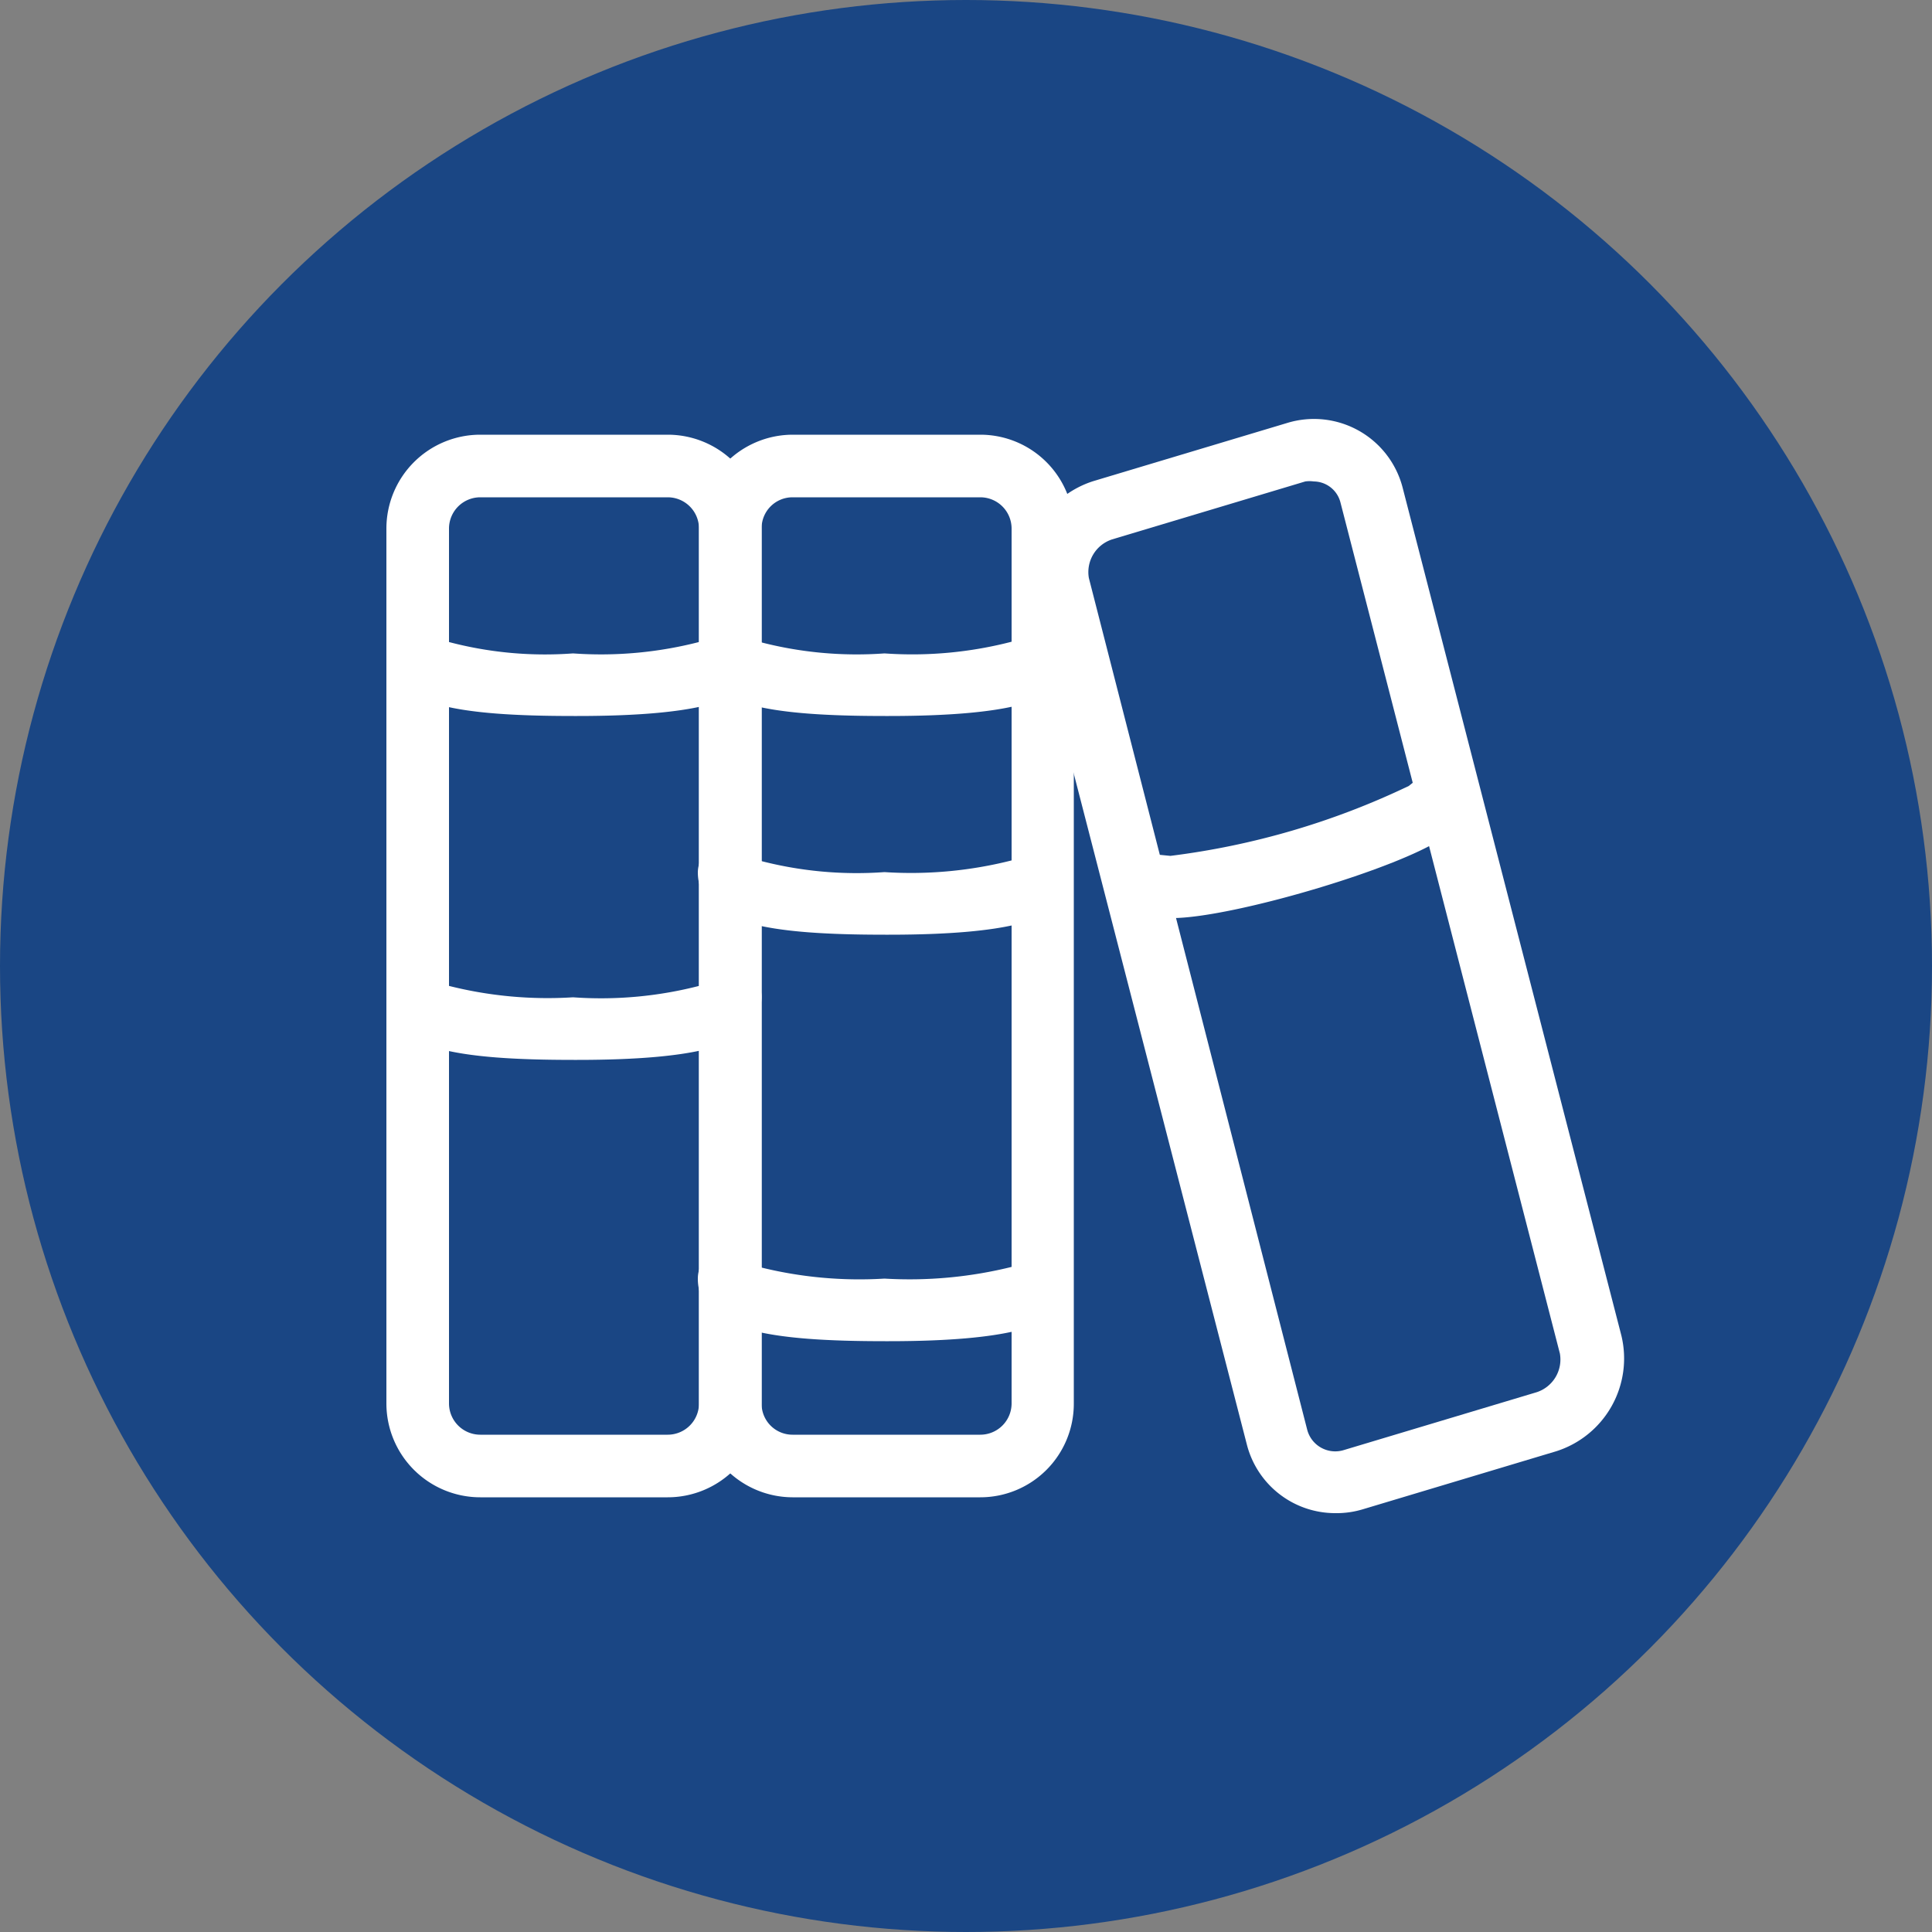 <?xml version="1.0" encoding="UTF-8" standalone="no"?>
<svg
   id="icons"
   viewBox="0 0 50 50"
   version="1.1"
   sodipodi:docname="PLANCHE-1-574.svg"
   width="50"
   height="50"
   inkscape:version="1.2.1 (9c6d41e410, 2022-07-14)"
   xmlns:inkscape="http://www.inkscape.org/namespaces/inkscape"
   xmlns:sodipodi="http://sodipodi.sourceforge.net/DTD/sodipodi-0.dtd"
   xmlns="http://www.w3.org/2000/svg"
   xmlns:svg="http://www.w3.org/2000/svg"
   xmlns:rdf="http://www.w3.org/1999/02/22-rdf-syntax-ns#"
   xmlns:cc="http://creativecommons.org/ns#"
   xmlns:dc="http://purl.org/dc/elements/1.1/">
  <rect x="0" y="0" width="50" height="50" fill="#808080" stroke="none"/>
  <sodipodi:namedview
     id="namedview29"
     pagecolor="#ffffff"
     bordercolor="#000000"
     borderopacity="0.25"
     inkscape:showpageshadow="2"
     inkscape:pageopacity="0.0"
     inkscape:pagecheckerboard="0"
     inkscape:deskcolor="#d1d1d1"
     showgrid="false"
     inkscape:zoom="8.29"
     inkscape:cx="24.969843"
     inkscape:cy="24.969843"
     inkscape:window-width="1920"
     inkscape:window-height="1009"
     inkscape:window-x="-8"
     inkscape:window-y="-8"
     inkscape:window-maximized="1"
     inkscape:current-layer="icons" />
  <defs
     id="defs4">
    <style
       id="style2">.cls-1{fill:#1a4684;}.cls-2{fill:#fff;}</style>
  </defs>
  <title
     id="title6">PLANCHE-1</title>
  <circle
     class="cls-1"
     cx="25"
     cy="25"
     r="25"
     id="circle8" />
  <path
     class="cls-2"
     d="m 14.94,18.53 h -0.09 c -3,0 -4.85,-0.28 -4.85,-1.62 a 0.81,0.81 0 0 1 0.81,-0.81 0.82,0.82 0 0 1 0.75,0.5 9.77,9.77 0 0 0 3.27,0.31 10.19,10.19 0 0 0 3.32,-0.31 0.81,0.81 0 0 1 1.56,0.31 1.15,1.15 0 0 1 -0.35,0.81 C 19,18.1 18.14,18.53 14.94,18.53 Z"
     id="path10" />
  <path
     class="cls-2"
     d="m 14.94,27.43 h -0.09 c -3,0 -4.85,-0.28 -4.85,-1.62 a 0.81,0.81 0 0 1 0.81,-0.81 0.82,0.82 0 0 1 0.75,0.5 10.47,10.47 0 0 0 3.27,0.31 10.19,10.19 0 0 0 3.32,-0.31 0.81,0.81 0 0 1 1.56,0.31 1.17,1.17 0 0 1 -0.35,0.81 C 19,27 18.14,27.43 14.94,27.43 Z"
     id="path12" />
  <path
     class="cls-2"
     d="M 17.28,38.75 H 12.43 A 2.43,2.43 0 0 1 10,36.32 V 13.68 a 2.43,2.43 0 0 1 2.43,-2.43 h 4.85 a 2.43,2.43 0 0 1 2.43,2.43 v 22.64 a 2.43,2.43 0 0 1 -2.43,2.43 z M 12.43,12.87 a 0.81,0.81 0 0 0 -0.81,0.81 v 22.64 a 0.81,0.81 0 0 0 0.81,0.81 h 4.85 a 0.81,0.81 0 0 0 0.81,-0.81 V 13.68 a 0.81,0.81 0 0 0 -0.81,-0.81 z"
     id="path14" />
  <path
     class="cls-2"
     d="m 23,18.53 h -0.09 c -3,0 -4.85,-0.28 -4.85,-1.62 a 0.81,0.81 0 0 1 1.55,-0.31 9.92,9.92 0 0 0 3.28,0.31 10.25,10.25 0 0 0 3.32,-0.31 0.81,0.81 0 0 1 0.75,-0.5 0.8,0.8 0 0 1 0.8,0.81 1.14,1.14 0 0 1 -0.34,0.81 c -0.35,0.38 -1.2,0.81 -4.42,0.81 z"
     id="path16" />
  <path
     class="cls-2"
     d="m 23,34.71 h -0.09 c -3,0 -4.85,-0.28 -4.85,-1.62 a 0.81,0.81 0 0 1 0.81,-0.81 0.79,0.79 0 0 1 0.74,0.5 10.64,10.64 0 0 0 3.28,0.31 11,11 0 0 0 3.32,-0.31 0.81,0.81 0 0 1 1.55,0.31 1.16,1.16 0 0 1 -0.34,0.81 c -0.35,0.37 -1.2,0.81 -4.42,0.81 z"
     id="path18" />
  <path
     class="cls-2"
     d="m 23,24.19 h -0.09 c -3,0 -4.85,-0.28 -4.85,-1.62 a 0.81,0.81 0 0 1 1.55,-0.31 9.92,9.92 0 0 0 3.28,0.31 10.6,10.6 0 0 0 3.32,-0.31 0.81,0.81 0 0 1 1.55,0.31 1.14,1.14 0 0 1 -0.34,0.81 c -0.35,0.38 -1.2,0.81 -4.42,0.81 z"
     id="path20" />
  <path
     class="cls-2"
     d="M 25.37,38.75 H 20.51 A 2.43,2.43 0 0 1 18.09,36.32 V 13.68 a 2.43,2.43 0 0 1 2.42,-2.43 h 4.86 a 2.42,2.42 0 0 1 2.42,2.43 v 22.64 a 2.42,2.42 0 0 1 -2.42,2.43 z M 20.51,12.87 a 0.8,0.8 0 0 0 -0.8,0.81 v 22.64 a 0.8,0.8 0 0 0 0.8,0.81 h 4.86 a 0.81,0.81 0 0 0 0.81,-0.81 V 13.68 a 0.81,0.81 0 0 0 -0.81,-0.81 z"
     id="path22" />
  <path
     class="cls-2"
     d="m 30.33,23.76 h -0.21 l -0.8,-0.08 0.16,-1.61 0.81,0.08 a 20,20 0 0 0 6.17,-1.81 l 0.63,-0.51 1,1.26 -0.63,0.51 c -0.98,0.8 -5.54,2.16 -7.13,2.16 z"
     id="path24" />
  <path
     class="cls-2"
     d="M 34.55,39.16 A 2.36,2.36 0 0 1 32.27,37.39 L 26.61,15.45 a 2.52,2.52 0 0 1 1.69,-3 l 5,-1.5 a 2.37,2.37 0 0 1 3,1.67 l 5.66,21.94 a 2.52,2.52 0 0 1 -1.69,3 l -5,1.5 a 2.35,2.35 0 0 1 -0.72,0.1 z M 34,12.46 a 0.78,0.78 0 0 0 -0.22,0 l -5,1.5 a 0.89,0.89 0 0 0 -0.6,1 L 33.83,37 a 0.75,0.75 0 0 0 0.94,0.53 l 5,-1.5 a 0.89,0.89 0 0 0 0.6,-1 L 34.69,13 A 0.72,0.72 0 0 0 34,12.46 Z"
     id="path26" />
</svg>

